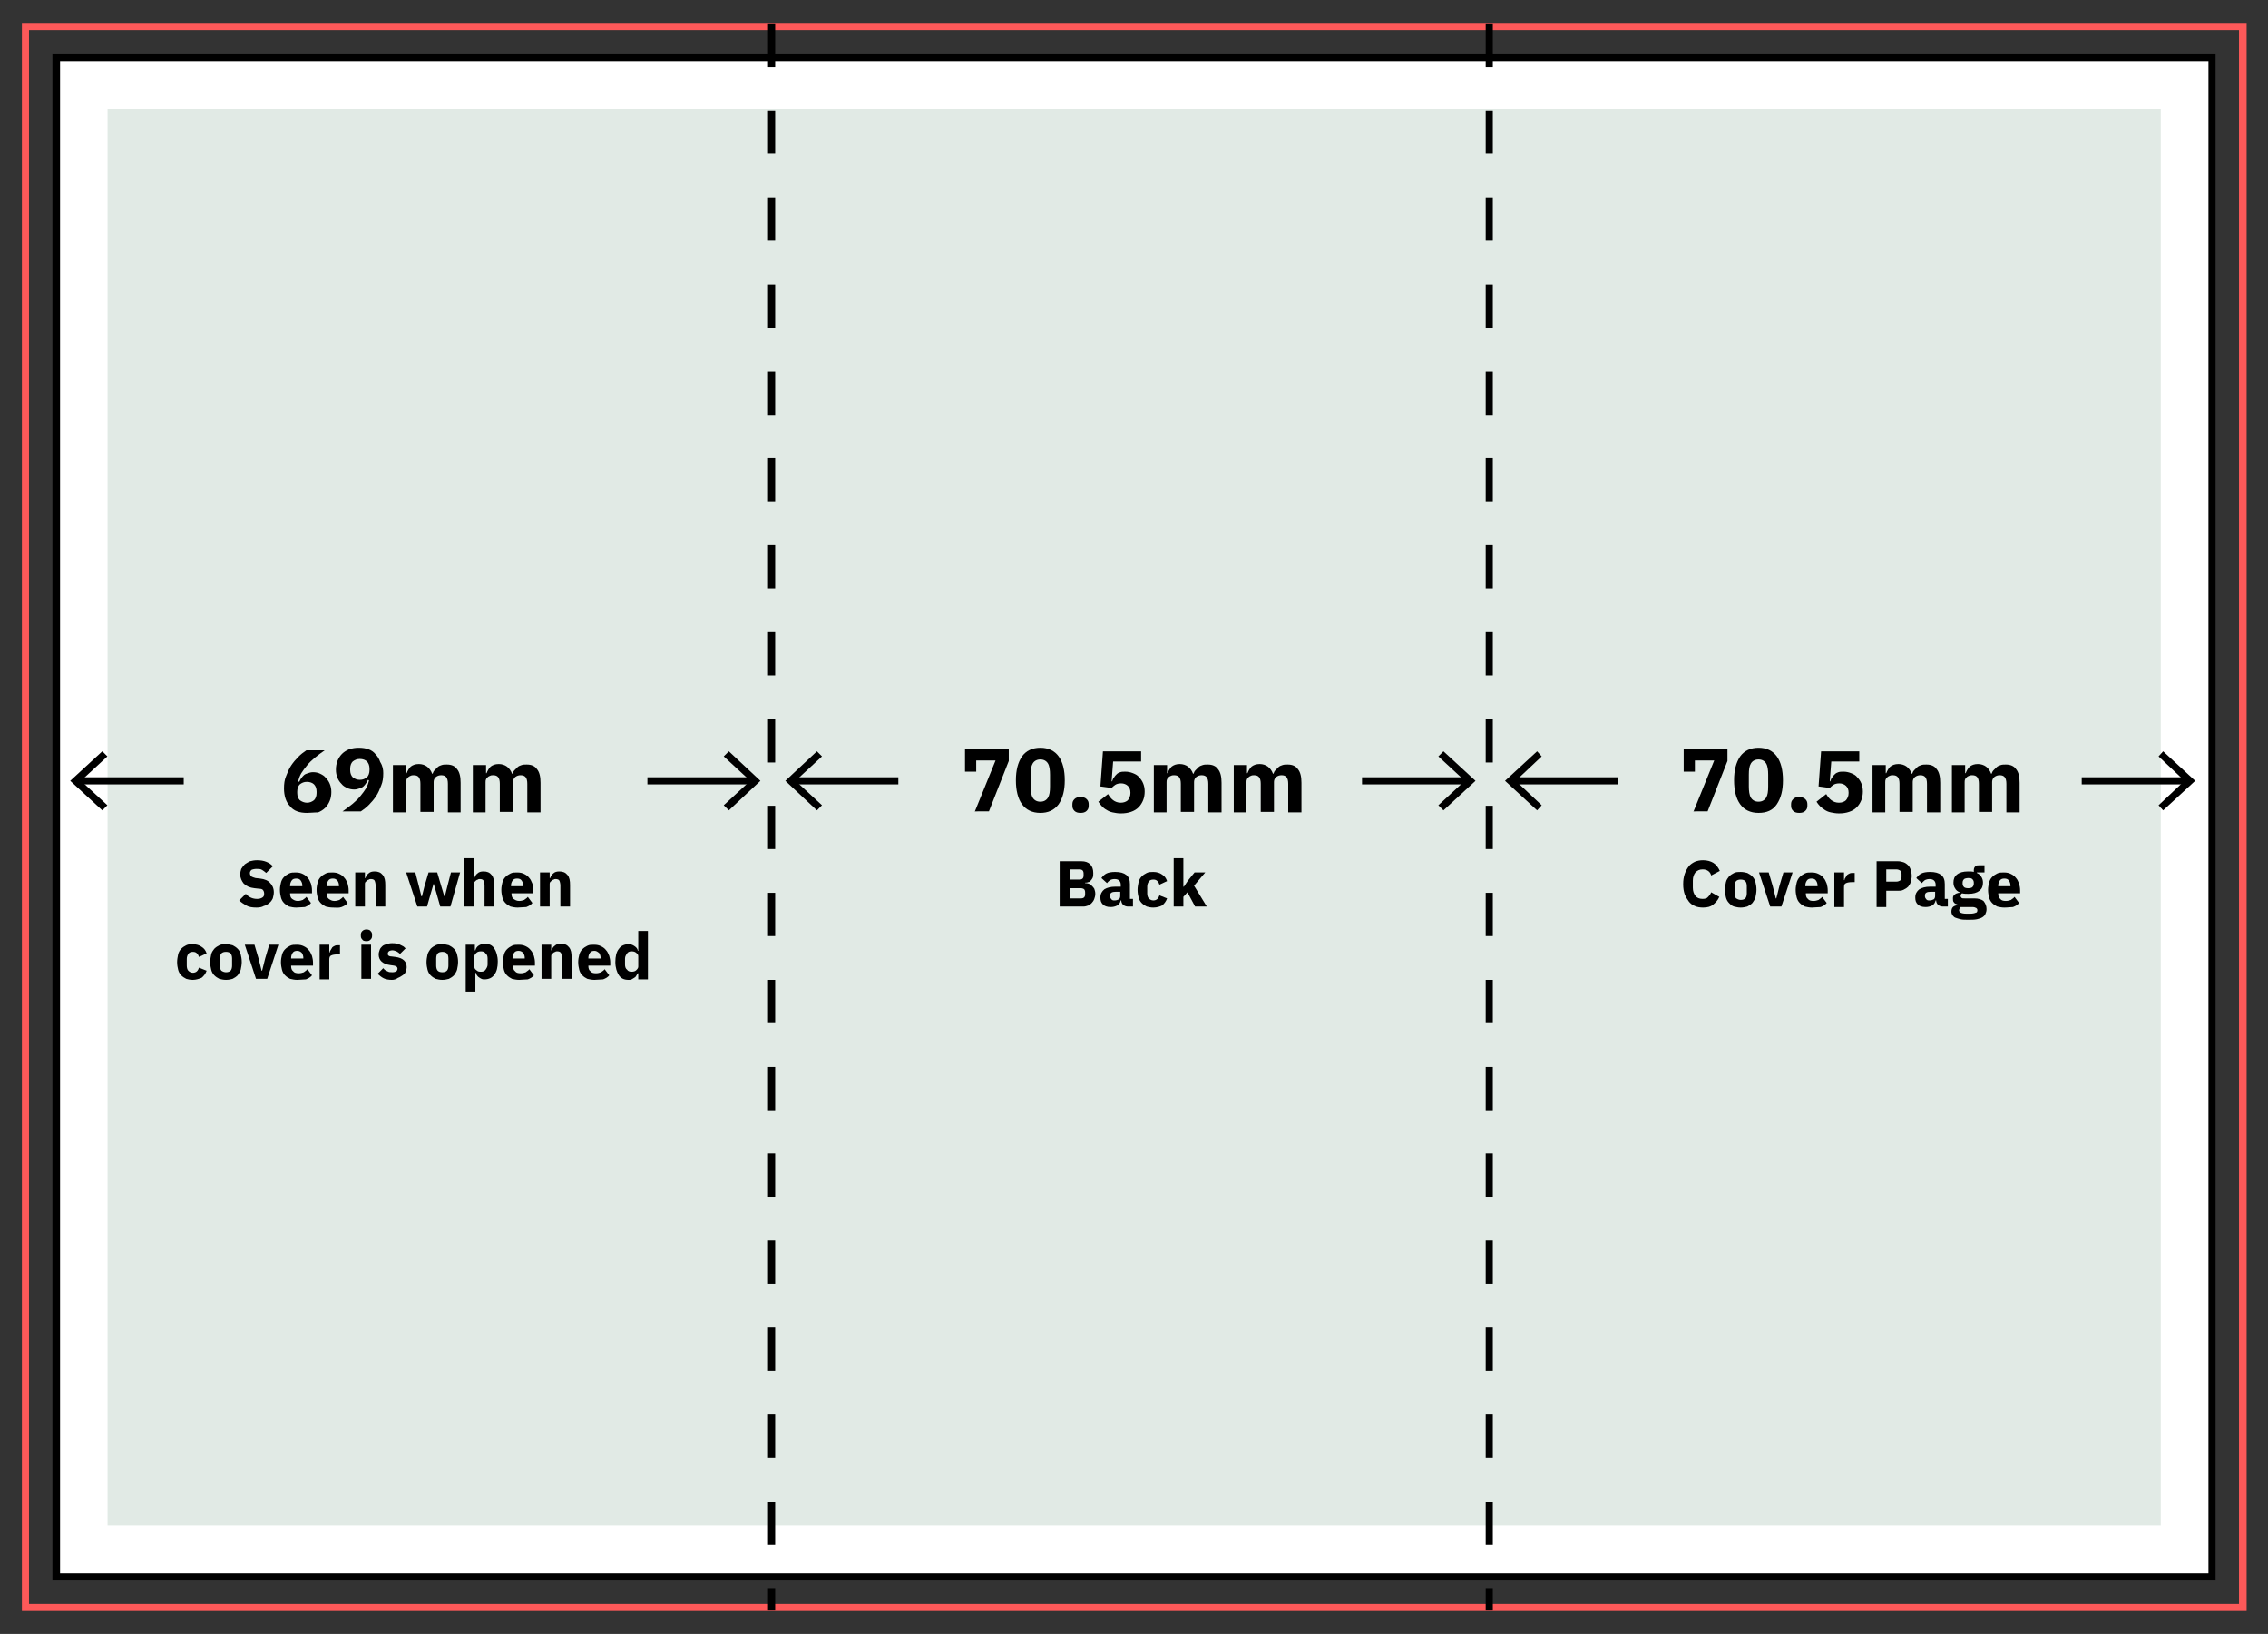 <?xml version="1.0" encoding="utf-8"?>
<!-- Generator: Adobe Illustrator 28.3.0, SVG Export Plug-In . SVG Version: 6.00 Build 0)  -->
<svg version="1.1" id="Layer_1" xmlns="http://www.w3.org/2000/svg" xmlns:xlink="http://www.w3.org/1999/xlink" x="0px" y="0px"
	 viewBox="0 0 445.6 321" style="enable-background:new 0 0 445.6 321;" xml:space="preserve">
<rect x="0" y="0" width="445.6" height="321" fill="#333333" stroke="none"/>
<style type="text/css">
	.st0{fill:#FD5959;}
	.st1{fill:#FFFFFF;}
	.st2{fill:#E1EAE5;}
</style>
<g>
	<g>
		<path class="st0" d="M441.4,316.5H4.3V4.5h437.1V316.5z M5.7,315.1h434.2V5.9H5.7V315.1z"/>
	</g>
	<g>
		
			<rect x="73.6" y="-51.3" transform="matrix(-1.836970e-16 1 -1 -1.836970e-16 383.333 -62.308)" class="st1" width="298.5" height="423.6"/>
		<path d="M435.3,310.5h-425V10.5h425V310.5z M11.8,309.1h422.1V12H11.8V309.1z"/>
	</g>
	<g>
		
			<rect x="83.7" y="-41.2" transform="matrix(-1.836970e-16 1 -1 -1.836970e-16 383.333 -62.308)" class="st2" width="278.3" height="403.4"/>
	</g>
	<g>
		<g>
			<path d="M293.3,316.4h-1.4V312h1.4V316.4z M293.3,303.5h-1.4v-8.5h1.4V303.5z M293.3,286.4h-1.4v-8.5h1.4V286.4z M293.3,269.3
				h-1.4v-8.5h1.4V269.3z M293.3,252.2h-1.4v-8.5h1.4V252.2z M293.3,235.1h-1.4v-8.5h1.4V235.1z M293.3,218.1h-1.4v-8.5h1.4V218.1z
				 M293.3,201h-1.4v-8.5h1.4V201z M293.3,183.9h-1.4v-8.5h1.4V183.9z M293.3,166.8h-1.4v-8.5h1.4V166.8z M293.3,149.8h-1.4v-8.5
				h1.4V149.8z M293.3,132.7h-1.4v-8.5h1.4V132.7z M293.3,115.6h-1.4v-8.5h1.4V115.6z M293.3,98.5h-1.4V90h1.4V98.5z M293.3,81.5
				h-1.4v-8.5h1.4V81.5z M293.3,64.4h-1.4v-8.5h1.4V64.4z M293.3,47.3h-1.4v-8.5h1.4V47.3z M293.3,30.2h-1.4v-8.5h1.4V30.2z
				 M293.3,13.2h-1.4V4.6h1.4V13.2z"/>
		</g>
		<g>
			<path d="M152.3,316.4h-1.4V312h1.4V316.4z M152.3,303.5h-1.4v-8.5h1.4V303.5z M152.3,286.4h-1.4v-8.5h1.4V286.4z M152.3,269.3
				h-1.4v-8.5h1.4V269.3z M152.3,252.2h-1.4v-8.5h1.4V252.2z M152.3,235.1h-1.4v-8.5h1.4V235.1z M152.3,218.1h-1.4v-8.5h1.4V218.1z
				 M152.3,201h-1.4v-8.5h1.4V201z M152.3,183.9h-1.4v-8.5h1.4V183.9z M152.3,166.8h-1.4v-8.5h1.4V166.8z M152.3,149.8h-1.4v-8.5
				h1.4V149.8z M152.3,132.7h-1.4v-8.5h1.4V132.7z M152.3,115.6h-1.4v-8.5h1.4V115.6z M152.3,98.5h-1.4V90h1.4V98.5z M152.3,81.5
				h-1.4v-8.5h1.4V81.5z M152.3,64.4h-1.4v-8.5h1.4V64.4z M152.3,47.3h-1.4v-8.5h1.4V47.3z M152.3,30.2h-1.4v-8.5h1.4V30.2z
				 M152.3,13.2h-1.4V4.6h1.4V13.2z"/>
		</g>
	</g>
	<g>
		<g>
			<rect x="155.8" y="152.7" width="20.7" height="1.4"/>
		</g>
		<g>
			<g>
				<polygon points="160.5,147.6 161.5,148.6 156.3,153.4 161.5,158.2 160.5,159.2 154.3,153.4 				"/>
			</g>
		</g>
	</g>
	<g>
		<g>
			<rect x="267.6" y="152.7" width="20.7" height="1.4"/>
		</g>
		<g>
			<g>
				<polygon points="283.6,159.2 282.6,158.2 287.8,153.4 282.6,148.6 283.6,147.6 289.9,153.4 				"/>
			</g>
		</g>
	</g>
	<g>
		<g>
			<rect x="297.2" y="152.7" width="20.7" height="1.4"/>
		</g>
		<g>
			<g>
				<polygon points="302,147.6 302.9,148.6 297.8,153.4 302.9,158.2 302,159.2 295.7,153.4 				"/>
			</g>
		</g>
	</g>
	<g>
		<g>
			<rect x="409" y="152.7" width="20.7" height="1.4"/>
		</g>
		<g>
			<g>
				<polygon points="425,159.2 424.1,158.2 429.2,153.4 424.1,148.6 425,147.6 431.3,153.4 				"/>
			</g>
		</g>
	</g>
	<g>
		<g>
			<rect x="15.4" y="152.7" width="20.7" height="1.4"/>
		</g>
		<g>
			<g>
				<polygon points="20.1,147.6 21.1,148.6 15.9,153.4 21.1,158.2 20.1,159.2 13.8,153.4 				"/>
			</g>
		</g>
	</g>
	<g>
		<g>
			<rect x="127.2" y="152.7" width="20.7" height="1.4"/>
		</g>
		<g>
			<g>
				<polygon points="143.2,159.2 142.2,158.2 147.4,153.4 142.2,148.6 143.2,147.6 149.4,153.4 				"/>
			</g>
		</g>
	</g>
	<g>
		<g>
			<path d="M332.7,159.5l4.1-10.1h-3.8v2.2h-2.2v-4.4h8.6v2.3l-3.9,9.9H332.7z"/>
		</g>
		<g>
			<path d="M345.5,159.7c-1.6,0-2.8-0.6-3.6-1.7c-0.8-1.1-1.2-2.7-1.2-4.7c0-2,0.4-3.5,1.2-4.7c0.8-1.1,2-1.7,3.6-1.7
				c1.6,0,2.8,0.6,3.6,1.7c0.8,1.1,1.2,2.7,1.2,4.7c0,2-0.4,3.5-1.2,4.7C348.3,159.2,347.1,159.7,345.5,159.7z M345.5,157.5
				c0.7,0,1.2-0.3,1.5-0.8c0.3-0.5,0.4-1.2,0.4-2.2v-2.3c0-0.9-0.1-1.7-0.4-2.2c-0.3-0.5-0.8-0.8-1.5-0.8s-1.2,0.3-1.5,0.8
				c-0.3,0.5-0.4,1.2-0.4,2.2v2.3c0,0.9,0.1,1.7,0.4,2.2C344.3,157.2,344.8,157.5,345.5,157.5z"/>
		</g>
		<g>
			<path d="M353.5,159.7c-0.5,0-0.9-0.1-1.2-0.4c-0.3-0.3-0.4-0.6-0.4-1v-0.3c0-0.4,0.1-0.7,0.4-1c0.3-0.3,0.6-0.4,1.2-0.4
				c0.5,0,0.9,0.1,1.2,0.4c0.3,0.3,0.4,0.6,0.4,1v0.3c0,0.4-0.1,0.7-0.4,1C354.4,159.6,354,159.7,353.5,159.7z"/>
		</g>
		<g>
			<path d="M365.3,149.6h-5.5l-0.3,3.9h0.1c0.1-0.3,0.2-0.6,0.4-0.8c0.1-0.2,0.3-0.4,0.5-0.6c0.2-0.2,0.4-0.3,0.7-0.4
				c0.3-0.1,0.6-0.1,1-0.1c0.5,0,1,0.1,1.5,0.3c0.5,0.2,0.9,0.4,1.2,0.8c0.3,0.3,0.6,0.7,0.8,1.2c0.2,0.5,0.3,1,0.3,1.6
				c0,0.6-0.1,1.2-0.3,1.7c-0.2,0.5-0.5,1-0.9,1.4c-0.4,0.4-0.9,0.7-1.5,0.9c-0.6,0.2-1.2,0.3-2,0.3c-0.6,0-1.1-0.1-1.6-0.2
				c-0.5-0.1-0.9-0.3-1.2-0.5c-0.3-0.2-0.7-0.5-0.9-0.7c-0.3-0.3-0.5-0.6-0.7-0.9l1.9-1.5c0.3,0.5,0.6,0.9,1,1.2
				c0.4,0.3,0.9,0.5,1.5,0.5c0.6,0,1.1-0.2,1.4-0.5c0.3-0.4,0.5-0.8,0.5-1.4v-0.1c0-0.6-0.2-1-0.5-1.3c-0.3-0.3-0.8-0.5-1.3-0.5
				c-0.5,0-0.9,0.1-1.2,0.3c-0.3,0.2-0.5,0.4-0.7,0.6l-2.2-0.3l0.5-6.9h7.5V149.6z"/>
		</g>
		<g>
			<path d="M367.9,159.5v-9.2h2.6v1.6h0.1c0.2-0.5,0.4-0.9,0.8-1.3c0.4-0.3,0.9-0.5,1.6-0.5c0.6,0,1.2,0.2,1.6,0.5
				c0.4,0.3,0.8,0.8,1,1.4h0.1c0.1-0.3,0.2-0.5,0.4-0.7c0.2-0.2,0.4-0.4,0.6-0.6c0.2-0.2,0.5-0.3,0.8-0.4c0.3-0.1,0.6-0.1,1-0.1
				c0.9,0,1.6,0.3,2,0.9c0.5,0.6,0.7,1.5,0.7,2.7v5.8h-2.6V154c0-1.2-0.4-1.7-1.3-1.7c-0.4,0-0.7,0.1-1,0.3c-0.3,0.2-0.5,0.6-0.5,1
				v5.9h-2.6V154c0-1.2-0.4-1.7-1.3-1.7c-0.2,0-0.4,0-0.6,0.1c-0.2,0.1-0.3,0.1-0.5,0.3c-0.1,0.1-0.3,0.3-0.3,0.4
				c-0.1,0.2-0.1,0.4-0.1,0.6v5.9H367.9z"/>
		</g>
		<g>
			<path d="M383.5,159.5v-9.2h2.6v1.6h0.1c0.2-0.5,0.4-0.9,0.8-1.3c0.4-0.3,0.9-0.5,1.6-0.5c0.6,0,1.2,0.2,1.6,0.5
				c0.4,0.3,0.8,0.8,1,1.4h0.1c0.1-0.3,0.2-0.5,0.4-0.7c0.2-0.2,0.4-0.4,0.6-0.6c0.2-0.2,0.5-0.3,0.8-0.4c0.3-0.1,0.6-0.1,1-0.1
				c0.9,0,1.6,0.3,2,0.9c0.5,0.6,0.7,1.5,0.7,2.7v5.8h-2.6V154c0-1.2-0.4-1.7-1.3-1.7c-0.4,0-0.7,0.1-1,0.3c-0.3,0.2-0.5,0.6-0.5,1
				v5.9h-2.6V154c0-1.2-0.4-1.7-1.3-1.7c-0.2,0-0.4,0-0.6,0.1c-0.2,0.1-0.3,0.1-0.5,0.3c-0.1,0.1-0.3,0.3-0.3,0.4
				c-0.1,0.2-0.1,0.4-0.1,0.6v5.9H383.5z"/>
		</g>
	</g>
	<g>
		<g>
			<path d="M191.5,159.5l4.1-10.1h-3.8v2.2h-2.2v-4.4h8.6v2.3l-3.9,9.9H191.5z"/>
		</g>
		<g>
			<path d="M204.4,159.7c-1.6,0-2.8-0.6-3.6-1.7c-0.8-1.1-1.2-2.7-1.2-4.7c0-2,0.4-3.5,1.2-4.7c0.8-1.1,2-1.7,3.6-1.7
				s2.8,0.6,3.6,1.7c0.8,1.1,1.2,2.7,1.2,4.7c0,2-0.4,3.5-1.2,4.7C207.1,159.2,205.9,159.7,204.4,159.7z M204.4,157.5
				c0.7,0,1.2-0.3,1.5-0.8c0.3-0.5,0.4-1.2,0.4-2.2v-2.3c0-0.9-0.1-1.7-0.4-2.2c-0.3-0.5-0.8-0.8-1.5-0.8s-1.2,0.3-1.5,0.8
				c-0.3,0.5-0.4,1.2-0.4,2.2v2.3c0,0.9,0.1,1.7,0.4,2.2C203.2,157.2,203.7,157.5,204.4,157.5z"/>
		</g>
		<g>
			<path d="M212.3,159.7c-0.5,0-0.9-0.1-1.2-0.4c-0.3-0.3-0.4-0.6-0.4-1v-0.3c0-0.4,0.1-0.7,0.4-1c0.3-0.3,0.6-0.4,1.2-0.4
				s0.9,0.1,1.2,0.4c0.3,0.3,0.4,0.6,0.4,1v0.3c0,0.4-0.1,0.7-0.4,1C213.2,159.6,212.8,159.7,212.3,159.7z"/>
		</g>
		<g>
			<path d="M224.2,149.6h-5.5l-0.3,3.9h0.1c0.1-0.3,0.2-0.6,0.4-0.8c0.1-0.2,0.3-0.4,0.5-0.6c0.2-0.2,0.4-0.3,0.7-0.4
				c0.3-0.1,0.6-0.1,1-0.1c0.5,0,1,0.1,1.5,0.3c0.5,0.2,0.9,0.4,1.2,0.8c0.3,0.3,0.6,0.7,0.8,1.2c0.2,0.5,0.3,1,0.3,1.6
				c0,0.6-0.1,1.2-0.3,1.7c-0.2,0.5-0.5,1-0.9,1.4c-0.4,0.4-0.9,0.7-1.5,0.9c-0.6,0.2-1.2,0.3-2,0.3c-0.6,0-1.1-0.1-1.6-0.2
				c-0.5-0.1-0.9-0.3-1.2-0.5c-0.4-0.2-0.7-0.5-0.9-0.7c-0.3-0.3-0.5-0.6-0.7-0.9l1.9-1.5c0.3,0.5,0.6,0.9,1,1.2
				c0.4,0.3,0.9,0.5,1.5,0.5c0.6,0,1.1-0.2,1.4-0.5c0.3-0.4,0.5-0.8,0.5-1.4v-0.1c0-0.6-0.2-1-0.5-1.3c-0.3-0.3-0.8-0.5-1.3-0.5
				c-0.5,0-0.9,0.1-1.2,0.3c-0.3,0.2-0.5,0.4-0.7,0.6l-2.2-0.3l0.5-6.9h7.5V149.6z"/>
		</g>
		<g>
			<path d="M226.7,159.5v-9.2h2.6v1.6h0.1c0.2-0.5,0.4-0.9,0.8-1.3c0.4-0.3,0.9-0.5,1.6-0.5c0.6,0,1.2,0.2,1.6,0.5
				c0.4,0.3,0.8,0.8,1,1.4h0.1c0.1-0.3,0.2-0.5,0.4-0.7c0.2-0.2,0.4-0.4,0.6-0.6c0.2-0.2,0.5-0.3,0.8-0.4c0.3-0.1,0.6-0.1,1-0.1
				c0.9,0,1.6,0.3,2,0.9c0.5,0.6,0.7,1.5,0.7,2.7v5.8h-2.6V154c0-1.2-0.4-1.7-1.3-1.7c-0.4,0-0.7,0.1-1,0.3c-0.3,0.2-0.5,0.6-0.5,1
				v5.9h-2.6V154c0-1.2-0.4-1.7-1.3-1.7c-0.2,0-0.4,0-0.6,0.1s-0.3,0.1-0.5,0.3c-0.1,0.1-0.3,0.3-0.3,0.4c-0.1,0.2-0.1,0.4-0.1,0.6
				v5.9H226.7z"/>
		</g>
		<g>
			<path d="M242.4,159.5v-9.2h2.6v1.6h0.1c0.2-0.5,0.4-0.9,0.8-1.3c0.4-0.3,0.9-0.5,1.6-0.5c0.6,0,1.2,0.2,1.6,0.5
				c0.4,0.3,0.8,0.8,1,1.4h0.1c0.1-0.3,0.2-0.5,0.4-0.7c0.2-0.2,0.4-0.4,0.6-0.6c0.2-0.2,0.5-0.3,0.8-0.4c0.3-0.1,0.6-0.1,1-0.1
				c0.9,0,1.6,0.3,2,0.9c0.5,0.6,0.7,1.5,0.7,2.7v5.8h-2.6V154c0-1.2-0.4-1.7-1.3-1.7c-0.4,0-0.7,0.1-1,0.3c-0.3,0.2-0.5,0.6-0.5,1
				v5.9h-2.6V154c0-1.2-0.4-1.7-1.3-1.7c-0.2,0-0.4,0-0.6,0.1s-0.3,0.1-0.5,0.3c-0.1,0.1-0.3,0.3-0.3,0.4c-0.1,0.2-0.1,0.4-0.1,0.6
				v5.9H242.4z"/>
		</g>
	</g>
	<g>
		<g>
			<path d="M60.3,159.7c-0.7,0-1.4-0.1-1.9-0.3c-0.6-0.2-1.1-0.6-1.4-1c-0.4-0.4-0.7-0.9-0.9-1.5c-0.2-0.6-0.3-1.3-0.3-2
				c0-0.9,0.1-1.7,0.4-2.4c0.3-0.8,0.6-1.5,1-2.1c0.4-0.6,0.9-1.2,1.4-1.7c0.5-0.5,1-0.9,1.6-1.3h3.6c-0.7,0.5-1.4,1-2,1.5
				c-0.6,0.5-1.1,1-1.5,1.5s-0.8,1-1.1,1.5c-0.3,0.5-0.5,1.1-0.6,1.6l0.2,0.1c0.1-0.2,0.2-0.5,0.4-0.7c0.1-0.2,0.3-0.4,0.5-0.6
				c0.2-0.2,0.5-0.3,0.8-0.4c0.3-0.1,0.6-0.2,1-0.2c0.5,0,1,0.1,1.4,0.3c0.4,0.2,0.8,0.4,1.1,0.8c0.3,0.3,0.6,0.7,0.8,1.2
				c0.2,0.5,0.3,1,0.3,1.6c0,0.6-0.1,1.2-0.3,1.7c-0.2,0.5-0.5,1-0.9,1.4c-0.4,0.4-0.9,0.7-1.4,0.9C61.7,159.6,61,159.7,60.3,159.7z
				 M60.3,157.7c0.6,0,1-0.2,1.4-0.5c0.3-0.3,0.5-0.8,0.5-1.4v-0.3c0-0.6-0.2-1.1-0.5-1.4c-0.3-0.3-0.8-0.5-1.4-0.5
				c-0.6,0-1,0.2-1.4,0.5c-0.3,0.3-0.5,0.8-0.5,1.4v0.3c0,0.6,0.2,1.1,0.5,1.4C59.3,157.5,59.8,157.7,60.3,157.7z"/>
		</g>
		<g>
			<path d="M75.3,151.9c0,0.9-0.1,1.7-0.4,2.4c-0.3,0.8-0.6,1.5-1,2.1c-0.4,0.6-0.9,1.2-1.4,1.7c-0.5,0.5-1,0.9-1.6,1.3h-3.6
				c0.7-0.5,1.4-1,2-1.5c0.6-0.5,1.1-1,1.5-1.5c0.4-0.5,0.8-1,1.1-1.5c0.3-0.5,0.5-1.1,0.6-1.6l-0.2-0.1c-0.1,0.2-0.2,0.5-0.4,0.7
				c-0.1,0.2-0.3,0.4-0.5,0.6c-0.2,0.2-0.5,0.3-0.8,0.4c-0.3,0.1-0.6,0.2-1,0.2c-0.5,0-1-0.1-1.4-0.3c-0.4-0.2-0.8-0.4-1.1-0.8
				c-0.3-0.3-0.6-0.7-0.8-1.2c-0.2-0.5-0.3-1-0.3-1.6c0-0.6,0.1-1.2,0.3-1.7c0.2-0.5,0.5-1,0.9-1.4c0.4-0.4,0.9-0.7,1.4-0.9
				c0.6-0.2,1.2-0.3,1.9-0.3c0.7,0,1.4,0.1,1.9,0.3c0.6,0.2,1.1,0.6,1.4,1c0.4,0.4,0.7,0.9,0.9,1.5
				C75.2,150.5,75.3,151.2,75.3,151.9z M70.7,153.2c0.6,0,1-0.2,1.4-0.5c0.3-0.3,0.5-0.8,0.5-1.4V151c0-0.6-0.2-1.1-0.5-1.4
				s-0.8-0.5-1.4-0.5s-1,0.2-1.4,0.5c-0.3,0.3-0.5,0.8-0.5,1.4v0.3c0,0.6,0.2,1.1,0.5,1.4C69.7,153,70.1,153.2,70.7,153.2z"/>
		</g>
		<g>
			<path d="M77.2,159.5v-9.2h2.6v1.6h0.1c0.2-0.5,0.4-0.9,0.8-1.3c0.4-0.3,0.9-0.5,1.6-0.5c0.6,0,1.2,0.2,1.6,0.5
				c0.4,0.3,0.8,0.8,1,1.4H85c0.1-0.3,0.2-0.5,0.4-0.7c0.2-0.2,0.4-0.4,0.6-0.6c0.2-0.2,0.5-0.3,0.8-0.4c0.3-0.1,0.6-0.1,1-0.1
				c0.9,0,1.6,0.3,2,0.9c0.5,0.6,0.7,1.5,0.7,2.7v5.8H88V154c0-1.2-0.4-1.7-1.3-1.7c-0.4,0-0.7,0.1-1,0.3c-0.3,0.2-0.5,0.6-0.5,1
				v5.9h-2.6V154c0-1.2-0.4-1.7-1.3-1.7c-0.2,0-0.4,0-0.6,0.1c-0.2,0.1-0.3,0.1-0.5,0.3c-0.1,0.1-0.3,0.3-0.3,0.4
				c-0.1,0.2-0.1,0.4-0.1,0.6v5.9H77.2z"/>
		</g>
		<g>
			<path d="M92.9,159.5v-9.2h2.6v1.6h0.1c0.2-0.5,0.4-0.9,0.8-1.3c0.4-0.3,0.9-0.5,1.6-0.5c0.6,0,1.2,0.2,1.6,0.5
				c0.4,0.3,0.8,0.8,1,1.4h0.1c0.1-0.3,0.2-0.5,0.4-0.7c0.2-0.2,0.4-0.4,0.6-0.6c0.2-0.2,0.5-0.3,0.8-0.4c0.3-0.1,0.6-0.1,1-0.1
				c0.9,0,1.6,0.3,2,0.9c0.5,0.6,0.7,1.5,0.7,2.7v5.8h-2.6V154c0-1.2-0.4-1.7-1.3-1.7c-0.4,0-0.7,0.1-1,0.3c-0.3,0.2-0.5,0.6-0.5,1
				v5.9h-2.6V154c0-1.2-0.4-1.7-1.3-1.7c-0.2,0-0.4,0-0.6,0.1c-0.2,0.1-0.3,0.1-0.5,0.3c-0.1,0.1-0.3,0.3-0.3,0.4
				c-0.1,0.2-0.1,0.4-0.1,0.6v5.9H92.9z"/>
		</g>
	</g>
	<g>
		<g>
			<path d="M50.4,178.3c-0.8,0-1.5-0.1-2-0.4c-0.5-0.3-1-0.6-1.4-1l1.3-1.3c0.6,0.7,1.4,1,2.2,1c0.5,0,0.8-0.1,1.1-0.3
				s0.3-0.5,0.3-0.8c0-0.2-0.1-0.5-0.2-0.6c-0.1-0.2-0.4-0.3-0.8-0.3l-0.9-0.1c-0.9-0.1-1.6-0.4-2.1-0.9c-0.4-0.5-0.7-1.1-0.7-1.8
				c0-0.4,0.1-0.8,0.2-1.1c0.2-0.3,0.4-0.6,0.7-0.9c0.3-0.2,0.6-0.4,1-0.6c0.4-0.1,0.9-0.2,1.4-0.2c0.7,0,1.3,0.1,1.8,0.3
				c0.5,0.2,1,0.5,1.3,0.9l-1.3,1.3c-0.2-0.2-0.5-0.4-0.8-0.6c-0.3-0.2-0.7-0.2-1.1-0.2c-0.4,0-0.8,0.1-1,0.2
				c-0.2,0.2-0.3,0.4-0.3,0.6c0,0.3,0.1,0.5,0.3,0.7c0.2,0.1,0.4,0.2,0.8,0.3l0.9,0.1c0.9,0.1,1.6,0.4,2,0.9c0.4,0.4,0.7,1,0.7,1.8
				c0,0.4-0.1,0.8-0.2,1.2c-0.2,0.4-0.4,0.7-0.7,0.9c-0.3,0.3-0.7,0.5-1.1,0.6C51.5,178.2,51,178.3,50.4,178.3z"/>
		</g>
		<g>
			<path d="M58.2,178.3c-0.5,0-1-0.1-1.4-0.2c-0.4-0.2-0.7-0.4-1-0.7c-0.3-0.3-0.5-0.7-0.6-1.1c-0.1-0.4-0.2-0.9-0.2-1.5
				c0-0.5,0.1-1,0.2-1.4c0.1-0.4,0.3-0.8,0.6-1.1c0.3-0.3,0.6-0.5,1-0.7c0.4-0.2,0.8-0.2,1.3-0.2c0.6,0,1,0.1,1.4,0.3
				c0.4,0.2,0.7,0.4,1,0.8c0.3,0.3,0.4,0.7,0.6,1.1c0.1,0.4,0.2,0.8,0.2,1.3v0.6H57v0.1c0,0.4,0.1,0.8,0.4,1s0.6,0.4,1.1,0.4
				c0.4,0,0.7-0.1,1-0.2c0.2-0.2,0.5-0.3,0.7-0.6l0.9,1.2c-0.3,0.4-0.7,0.6-1.2,0.8C59.4,178.2,58.8,178.3,58.2,178.3z M58.2,172.6
				c-0.4,0-0.7,0.1-0.9,0.4c-0.2,0.3-0.3,0.6-0.3,1v0.1h2.4V174c0-0.4-0.1-0.7-0.3-1C58.9,172.7,58.6,172.6,58.2,172.6z"/>
		</g>
		<g>
			<path d="M65.4,178.3c-0.5,0-1-0.1-1.4-0.2c-0.4-0.2-0.7-0.4-1-0.7c-0.3-0.3-0.5-0.7-0.6-1.1c-0.1-0.4-0.2-0.9-0.2-1.5
				c0-0.5,0.1-1,0.2-1.4c0.1-0.4,0.3-0.8,0.6-1.1c0.3-0.3,0.6-0.5,1-0.7c0.4-0.2,0.8-0.2,1.3-0.2c0.6,0,1,0.1,1.4,0.3
				c0.4,0.2,0.7,0.4,1,0.8c0.3,0.3,0.4,0.7,0.6,1.1c0.1,0.4,0.2,0.8,0.2,1.3v0.6h-4.3v0.1c0,0.4,0.1,0.8,0.4,1s0.6,0.4,1.1,0.4
				c0.4,0,0.7-0.1,1-0.2c0.2-0.2,0.5-0.3,0.7-0.6l0.9,1.2c-0.3,0.4-0.7,0.6-1.2,0.8S66,178.3,65.4,178.3z M65.4,172.6
				c-0.4,0-0.7,0.1-0.9,0.4c-0.2,0.3-0.3,0.6-0.3,1v0.1h2.4V174c0-0.4-0.1-0.7-0.3-1C66,172.7,65.8,172.6,65.4,172.6z"/>
		</g>
		<g>
			<path d="M69.8,178.1v-6.7h1.9v1.1h0.1c0.1-0.3,0.3-0.7,0.6-0.9c0.3-0.3,0.7-0.4,1.2-0.4c0.7,0,1.2,0.2,1.6,0.7
				c0.4,0.5,0.5,1.1,0.5,2v4.2h-1.9V174c0-0.4-0.1-0.8-0.2-1c-0.1-0.2-0.4-0.3-0.7-0.3c-0.2,0-0.3,0-0.4,0.1c-0.1,0-0.3,0.1-0.4,0.2
				c-0.1,0.1-0.2,0.2-0.3,0.3c-0.1,0.1-0.1,0.3-0.1,0.4v4.4H69.8z"/>
		</g>
		<g>
			<path d="M79.8,171.4h1.8l0.7,2.7l0.5,2h0.1l0.5-2l0.8-2.7h1.7l0.8,2.7l0.6,2h0.1l0.5-2l0.7-2.7h1.8l-1.9,6.7h-2l-0.8-2.8
				l-0.5-1.7h0l-0.5,1.7l-0.8,2.8h-1.9L79.8,171.4z"/>
		</g>
		<g>
			<path d="M91.2,168.6h1.9v3.9h0.1c0.1-0.3,0.3-0.7,0.6-0.9c0.3-0.3,0.7-0.4,1.2-0.4c0.7,0,1.2,0.2,1.6,0.7c0.4,0.5,0.5,1.1,0.5,2
				v4.2h-1.9V174c0-0.4-0.1-0.8-0.2-1c-0.1-0.2-0.4-0.3-0.7-0.3c-0.2,0-0.3,0-0.4,0.1c-0.1,0-0.3,0.1-0.4,0.2
				c-0.1,0.1-0.2,0.2-0.3,0.3c-0.1,0.1-0.1,0.3-0.1,0.4v4.4h-1.9V168.6z"/>
		</g>
		<g>
			<path d="M101.7,178.3c-0.5,0-1-0.1-1.4-0.2c-0.4-0.2-0.7-0.4-1-0.7c-0.3-0.3-0.5-0.7-0.6-1.1c-0.1-0.4-0.2-0.9-0.2-1.5
				c0-0.5,0.1-1,0.2-1.4c0.1-0.4,0.3-0.8,0.6-1.1c0.3-0.3,0.6-0.5,1-0.7c0.4-0.2,0.8-0.2,1.3-0.2c0.6,0,1,0.1,1.4,0.3
				c0.4,0.2,0.7,0.4,1,0.8c0.3,0.3,0.4,0.7,0.6,1.1c0.1,0.4,0.2,0.8,0.2,1.3v0.6h-4.3v0.1c0,0.4,0.1,0.8,0.4,1s0.6,0.4,1.1,0.4
				c0.4,0,0.7-0.1,1-0.2c0.2-0.2,0.5-0.3,0.7-0.6l0.9,1.2c-0.3,0.4-0.7,0.6-1.2,0.8C102.8,178.2,102.3,178.3,101.7,178.3z
				 M101.6,172.6c-0.4,0-0.7,0.1-0.9,0.4c-0.2,0.3-0.3,0.6-0.3,1v0.1h2.4V174c0-0.4-0.1-0.7-0.3-1
				C102.3,172.7,102,172.6,101.6,172.6z"/>
		</g>
		<g>
			<path d="M106.1,178.1v-6.7h1.9v1.1h0.1c0.1-0.3,0.3-0.7,0.6-0.9c0.3-0.3,0.7-0.4,1.2-0.4c0.7,0,1.2,0.2,1.6,0.7
				c0.4,0.5,0.5,1.1,0.5,2v4.2h-1.9V174c0-0.4-0.1-0.8-0.2-1c-0.1-0.2-0.4-0.3-0.7-0.3c-0.2,0-0.3,0-0.4,0.1c-0.1,0-0.3,0.1-0.4,0.2
				c-0.1,0.1-0.2,0.2-0.3,0.3c-0.1,0.1-0.1,0.3-0.1,0.4v4.4H106.1z"/>
		</g>
		<g>
			<path d="M37.9,192.5c-0.5,0-1-0.1-1.3-0.2c-0.4-0.2-0.7-0.4-1-0.7c-0.3-0.3-0.5-0.7-0.6-1.1c-0.1-0.4-0.2-0.9-0.2-1.5
				c0-0.5,0.1-1,0.2-1.5c0.1-0.4,0.3-0.8,0.6-1.1c0.3-0.3,0.6-0.5,1-0.7c0.4-0.2,0.8-0.2,1.3-0.2c0.7,0,1.3,0.2,1.7,0.5
				c0.5,0.3,0.8,0.7,1,1.3l-1.5,0.7c-0.1-0.3-0.2-0.5-0.4-0.7c-0.2-0.2-0.4-0.3-0.8-0.3c-0.4,0-0.7,0.1-0.9,0.4
				c-0.2,0.3-0.3,0.6-0.3,1v1.3c0,0.4,0.1,0.8,0.3,1c0.2,0.2,0.5,0.4,0.9,0.4c0.3,0,0.6-0.1,0.8-0.3c0.2-0.2,0.3-0.4,0.4-0.7
				l1.5,0.6c-0.2,0.6-0.6,1.1-1,1.4C39.1,192.3,38.5,192.5,37.9,192.5z"/>
		</g>
		<g>
			<path d="M44.4,192.5c-0.5,0-0.9-0.1-1.3-0.2c-0.4-0.2-0.7-0.4-1-0.7c-0.3-0.3-0.5-0.7-0.6-1.1c-0.1-0.4-0.2-0.9-0.2-1.5
				c0-0.5,0.1-1,0.2-1.5s0.4-0.8,0.6-1.1c0.3-0.3,0.6-0.5,1-0.7c0.4-0.2,0.8-0.2,1.3-0.2c0.5,0,0.9,0.1,1.3,0.2
				c0.4,0.2,0.7,0.4,1,0.7c0.3,0.3,0.5,0.7,0.6,1.1c0.1,0.4,0.2,0.9,0.2,1.5c0,0.5-0.1,1-0.2,1.5c-0.1,0.4-0.4,0.8-0.6,1.1
				c-0.3,0.3-0.6,0.5-1,0.7C45.4,192.4,44.9,192.5,44.4,192.5z M44.4,191c0.4,0,0.7-0.1,0.9-0.3c0.2-0.2,0.3-0.6,0.3-1v-1.4
				c0-0.4-0.1-0.8-0.3-1c-0.2-0.2-0.5-0.3-0.9-0.3c-0.4,0-0.7,0.1-0.9,0.3c-0.2,0.2-0.3,0.6-0.3,1v1.4c0,0.4,0.1,0.8,0.3,1
				C43.8,190.9,44.1,191,44.4,191z"/>
		</g>
		<g>
			<path d="M50.3,192.3l-2.2-6.7h1.9l0.8,2.7l0.6,2.4h0.1l0.6-2.4l0.8-2.7h1.8l-2.2,6.7H50.3z"/>
		</g>
		<g>
			<path d="M58.4,192.5c-0.5,0-1-0.1-1.4-0.2c-0.4-0.2-0.7-0.4-1-0.7c-0.3-0.3-0.5-0.7-0.6-1.1c-0.1-0.4-0.2-0.9-0.2-1.5
				c0-0.5,0.1-1,0.2-1.4c0.1-0.4,0.3-0.8,0.6-1.1c0.3-0.3,0.6-0.5,1-0.7c0.4-0.2,0.8-0.2,1.3-0.2c0.6,0,1,0.1,1.4,0.3
				c0.4,0.2,0.7,0.4,1,0.8c0.3,0.3,0.4,0.7,0.6,1.1c0.1,0.4,0.2,0.8,0.2,1.3v0.6h-4.3v0.1c0,0.4,0.1,0.8,0.4,1
				c0.2,0.3,0.6,0.4,1.1,0.4c0.4,0,0.7-0.1,1-0.2c0.2-0.2,0.5-0.3,0.7-0.6l0.9,1.2c-0.3,0.4-0.7,0.6-1.2,0.8
				C59.6,192.4,59,192.5,58.4,192.5z M58.4,186.8c-0.4,0-0.7,0.1-0.9,0.4c-0.2,0.3-0.3,0.6-0.3,1v0.1h2.4v-0.1c0-0.4-0.1-0.7-0.3-1
				C59.1,187,58.8,186.8,58.4,186.8z"/>
		</g>
		<g>
			<path d="M62.8,192.3v-6.7h1.9v1.5h0.1c0-0.2,0.1-0.4,0.2-0.5c0.1-0.2,0.2-0.3,0.3-0.5c0.1-0.1,0.3-0.2,0.5-0.3
				c0.2-0.1,0.4-0.1,0.7-0.1h0.3v1.8h-0.5c-0.6,0-1,0.1-1.2,0.2c-0.3,0.1-0.4,0.4-0.4,0.8v3.9H62.8z"/>
		</g>
		<g>
			<path d="M72,184.9c-0.4,0-0.7-0.1-0.8-0.3c-0.2-0.2-0.3-0.4-0.3-0.7v-0.3c0-0.3,0.1-0.5,0.3-0.7c0.2-0.2,0.5-0.3,0.8-0.3
				s0.7,0.1,0.8,0.3c0.2,0.2,0.3,0.4,0.3,0.7v0.3c0,0.3-0.1,0.5-0.3,0.7C72.6,184.8,72.4,184.9,72,184.9z M71,185.6h1.9v6.7H71
				V185.6z"/>
		</g>
		<g>
			<path d="M77,192.5c-0.6,0-1.2-0.1-1.6-0.3c-0.4-0.2-0.8-0.5-1.2-0.9l1.1-1.1c0.2,0.3,0.5,0.5,0.8,0.6c0.3,0.2,0.6,0.2,1,0.2
				c0.4,0,0.6-0.1,0.8-0.2c0.1-0.1,0.2-0.3,0.2-0.5c0-0.3-0.2-0.5-0.7-0.6l-0.7-0.1c-1.5-0.2-2.3-0.9-2.3-2.1c0-0.3,0.1-0.6,0.2-0.9
				c0.1-0.3,0.3-0.5,0.5-0.7c0.2-0.2,0.5-0.3,0.8-0.4c0.3-0.1,0.7-0.2,1.1-0.2c0.3,0,0.7,0,0.9,0.1c0.3,0,0.5,0.1,0.7,0.2
				c0.2,0.1,0.4,0.2,0.6,0.3c0.2,0.1,0.3,0.3,0.5,0.4l-1.1,1.1c-0.2-0.2-0.5-0.4-0.7-0.5c-0.3-0.1-0.5-0.2-0.8-0.2
				c-0.3,0-0.6,0.1-0.7,0.2c-0.1,0.1-0.2,0.2-0.2,0.4c0,0.2,0,0.3,0.1,0.4c0.1,0.1,0.3,0.2,0.6,0.2l0.8,0.1c1.5,0.2,2.2,0.9,2.2,2
				c0,0.3-0.1,0.6-0.2,0.9c-0.1,0.3-0.3,0.5-0.6,0.7c-0.3,0.2-0.6,0.4-0.9,0.5C77.8,192.4,77.4,192.5,77,192.5z"/>
		</g>
		<g>
			<path d="M86.9,192.5c-0.5,0-0.9-0.1-1.3-0.2c-0.4-0.2-0.7-0.4-1-0.7c-0.3-0.3-0.5-0.7-0.6-1.1c-0.1-0.4-0.2-0.9-0.2-1.5
				c0-0.5,0.1-1,0.2-1.5c0.1-0.4,0.4-0.8,0.6-1.1c0.3-0.3,0.6-0.5,1-0.7c0.4-0.2,0.8-0.2,1.3-0.2c0.5,0,0.9,0.1,1.3,0.2
				c0.4,0.2,0.7,0.4,1,0.7c0.3,0.3,0.5,0.7,0.6,1.1s0.2,0.9,0.2,1.5c0,0.5-0.1,1-0.2,1.5c-0.1,0.4-0.4,0.8-0.6,1.1
				c-0.3,0.3-0.6,0.5-1,0.7C87.8,192.4,87.4,192.5,86.9,192.5z M86.9,191c0.4,0,0.7-0.1,0.9-0.3c0.2-0.2,0.3-0.6,0.3-1v-1.4
				c0-0.4-0.1-0.8-0.3-1c-0.2-0.2-0.5-0.3-0.9-0.3c-0.4,0-0.7,0.1-0.9,0.3c-0.2,0.2-0.3,0.6-0.3,1v1.4c0,0.4,0.1,0.8,0.3,1
				C86.2,190.9,86.5,191,86.9,191z"/>
		</g>
		<g>
			<path d="M91.4,185.6h1.9v1.1h0.1c0.1-0.4,0.3-0.7,0.6-0.9c0.3-0.2,0.7-0.4,1.2-0.4c0.9,0,1.5,0.3,1.9,0.9
				c0.4,0.6,0.7,1.5,0.7,2.6c0,1.1-0.2,2-0.7,2.6c-0.4,0.6-1.1,0.9-1.9,0.9c-0.2,0-0.4,0-0.6-0.1c-0.2-0.1-0.4-0.2-0.5-0.3
				c-0.2-0.1-0.3-0.3-0.4-0.4c-0.1-0.2-0.2-0.3-0.2-0.5h-0.1v3.7h-1.9V185.6z M94.5,190.9c0.4,0,0.7-0.1,0.9-0.4
				c0.2-0.3,0.4-0.6,0.4-1v-1.2c0-0.4-0.1-0.8-0.4-1c-0.2-0.3-0.5-0.4-0.9-0.4c-0.4,0-0.7,0.1-0.9,0.3c-0.2,0.2-0.4,0.4-0.4,0.7v2
				c0,0.3,0.1,0.5,0.4,0.7C93.9,190.9,94.2,190.9,94.5,190.9z"/>
		</g>
		<g>
			<path d="M102,192.5c-0.5,0-1-0.1-1.4-0.2c-0.4-0.2-0.7-0.4-1-0.7c-0.3-0.3-0.5-0.7-0.6-1.1c-0.1-0.4-0.2-0.9-0.2-1.5
				c0-0.5,0.1-1,0.2-1.4c0.1-0.4,0.3-0.8,0.6-1.1c0.3-0.3,0.6-0.5,1-0.7c0.4-0.2,0.8-0.2,1.3-0.2c0.6,0,1,0.1,1.4,0.3
				c0.4,0.2,0.7,0.4,1,0.8c0.3,0.3,0.4,0.7,0.6,1.1c0.1,0.4,0.2,0.8,0.2,1.3v0.6h-4.3v0.1c0,0.4,0.1,0.8,0.4,1
				c0.2,0.3,0.6,0.4,1.1,0.4c0.4,0,0.7-0.1,1-0.2c0.2-0.2,0.5-0.3,0.7-0.6l0.9,1.2c-0.3,0.4-0.7,0.6-1.2,0.8
				C103.1,192.4,102.6,192.5,102,192.5z M101.9,186.8c-0.4,0-0.7,0.1-0.9,0.4c-0.2,0.3-0.3,0.6-0.3,1v0.1h2.4v-0.1
				c0-0.4-0.1-0.7-0.3-1C102.6,187,102.3,186.8,101.9,186.8z"/>
		</g>
		<g>
			<path d="M106.4,192.3v-6.7h1.9v1.1h0.1c0.1-0.4,0.3-0.7,0.6-0.9c0.3-0.3,0.7-0.4,1.2-0.4c0.7,0,1.2,0.2,1.6,0.7
				c0.4,0.5,0.5,1.1,0.5,2v4.2h-1.9v-4.1c0-0.4-0.1-0.8-0.2-1c-0.1-0.2-0.4-0.3-0.7-0.3c-0.2,0-0.3,0-0.4,0.1
				c-0.1,0-0.3,0.1-0.4,0.2c-0.1,0.1-0.2,0.2-0.3,0.3c-0.1,0.1-0.1,0.3-0.1,0.4v4.4H106.4z"/>
		</g>
		<g>
			<path d="M116.8,192.5c-0.5,0-1-0.1-1.4-0.2c-0.4-0.2-0.7-0.4-1-0.7c-0.3-0.3-0.5-0.7-0.6-1.1c-0.1-0.4-0.2-0.9-0.2-1.5
				c0-0.5,0.1-1,0.2-1.4c0.1-0.4,0.3-0.8,0.6-1.1c0.3-0.3,0.6-0.5,1-0.7c0.4-0.2,0.8-0.2,1.3-0.2c0.6,0,1,0.1,1.4,0.3
				c0.4,0.2,0.7,0.4,1,0.8c0.3,0.3,0.4,0.7,0.6,1.1c0.1,0.4,0.2,0.8,0.2,1.3v0.6h-4.3v0.1c0,0.4,0.1,0.8,0.4,1
				c0.2,0.3,0.6,0.4,1.1,0.4c0.4,0,0.7-0.1,1-0.2c0.2-0.2,0.5-0.3,0.7-0.6l0.9,1.2c-0.3,0.4-0.7,0.6-1.2,0.8
				C118,192.4,117.4,192.5,116.8,192.5z M116.8,186.8c-0.4,0-0.7,0.1-0.9,0.4c-0.2,0.3-0.3,0.6-0.3,1v0.1h2.4v-0.1
				c0-0.4-0.1-0.7-0.3-1C117.4,187,117.2,186.8,116.8,186.8z"/>
		</g>
		<g>
			<path d="M125.3,191.2L125.3,191.2c-0.1,0.2-0.2,0.3-0.3,0.5c-0.1,0.2-0.2,0.3-0.4,0.4c-0.2,0.1-0.3,0.2-0.5,0.3
				c-0.2,0.1-0.4,0.1-0.6,0.1c-0.9,0-1.5-0.3-1.9-0.9c-0.4-0.6-0.7-1.5-0.7-2.6c0-1.1,0.2-2,0.7-2.6c0.4-0.6,1.1-0.9,1.9-0.9
				c0.4,0,0.8,0.1,1.2,0.4c0.3,0.2,0.6,0.5,0.6,0.9h0.1v-3.9h1.9v9.5h-1.9V191.2z M124.1,190.9c0.4,0,0.7-0.1,0.9-0.3
				c0.2-0.2,0.4-0.4,0.4-0.7v-2c0-0.3-0.1-0.5-0.4-0.7c-0.2-0.2-0.5-0.3-0.9-0.3c-0.4,0-0.7,0.1-0.9,0.4c-0.2,0.3-0.4,0.6-0.4,1v1.2
				c0,0.4,0.1,0.8,0.4,1C123.4,190.8,123.7,190.9,124.1,190.9z"/>
		</g>
	</g>
	<g>
		<g>
			<path d="M334.6,178.3c-0.6,0-1.2-0.1-1.6-0.3c-0.5-0.2-0.9-0.5-1.2-0.9c-0.3-0.4-0.6-0.9-0.8-1.4c-0.2-0.6-0.3-1.2-0.3-2
				c0-0.8,0.1-1.4,0.3-2c0.2-0.6,0.5-1.1,0.8-1.5c0.3-0.4,0.8-0.7,1.2-0.9c0.5-0.2,1-0.3,1.6-0.3c0.8,0,1.5,0.2,2,0.5
				c0.5,0.3,1,0.9,1.3,1.6l-1.7,0.9c-0.1-0.4-0.3-0.7-0.6-0.9c-0.3-0.2-0.6-0.3-1.1-0.3c-0.6,0-1,0.2-1.4,0.6
				c-0.3,0.4-0.5,0.9-0.5,1.6v1.4c0,0.7,0.2,1.2,0.5,1.6c0.3,0.4,0.8,0.6,1.4,0.6c0.5,0,0.9-0.1,1.1-0.4c0.3-0.3,0.5-0.6,0.6-0.9
				l1.6,0.9c-0.3,0.7-0.8,1.2-1.3,1.6C336.1,178.1,335.5,178.3,334.6,178.3z"/>
		</g>
		<g>
			<path d="M342,178.3c-0.5,0-0.9-0.1-1.3-0.2s-0.7-0.4-1-0.7c-0.3-0.3-0.5-0.7-0.6-1.1c-0.1-0.4-0.2-0.9-0.2-1.5
				c0-0.5,0.1-1,0.2-1.5s0.4-0.8,0.6-1.1c0.3-0.3,0.6-0.5,1-0.7c0.4-0.2,0.8-0.2,1.3-0.2c0.5,0,0.9,0.1,1.3,0.2
				c0.4,0.2,0.7,0.4,1,0.7c0.3,0.3,0.5,0.7,0.6,1.1s0.2,0.9,0.2,1.5c0,0.5-0.1,1-0.2,1.5c-0.1,0.4-0.4,0.8-0.6,1.1
				c-0.3,0.3-0.6,0.5-1,0.7C342.9,178.2,342.5,178.3,342,178.3z M342,176.8c0.4,0,0.7-0.1,0.9-0.3c0.2-0.2,0.3-0.6,0.3-1v-1.4
				c0-0.4-0.1-0.8-0.3-1c-0.2-0.2-0.5-0.3-0.9-0.3c-0.4,0-0.7,0.1-0.9,0.3c-0.2,0.2-0.3,0.6-0.3,1v1.4c0,0.4,0.1,0.8,0.3,1
				C341.3,176.6,341.6,176.8,342,176.8z"/>
		</g>
		<g>
			<path d="M347.8,178.1l-2.2-6.7h1.9l0.8,2.7l0.6,2.4h0.1l0.6-2.4l0.8-2.7h1.8l-2.2,6.7H347.8z"/>
		</g>
		<g>
			<path d="M356,178.3c-0.5,0-1-0.1-1.4-0.2c-0.4-0.2-0.7-0.4-1-0.7c-0.3-0.3-0.5-0.7-0.6-1.1c-0.1-0.4-0.2-0.9-0.2-1.5
				c0-0.5,0.1-1,0.2-1.4c0.1-0.4,0.3-0.8,0.6-1.1c0.3-0.3,0.6-0.5,1-0.7c0.4-0.2,0.8-0.2,1.3-0.2c0.6,0,1,0.1,1.4,0.3
				c0.4,0.2,0.7,0.4,1,0.8c0.3,0.3,0.4,0.7,0.6,1.1c0.1,0.4,0.2,0.8,0.2,1.3v0.6h-4.3v0.1c0,0.4,0.1,0.8,0.4,1
				c0.2,0.3,0.6,0.4,1.1,0.4c0.4,0,0.7-0.1,1-0.2c0.2-0.2,0.5-0.3,0.7-0.6l0.9,1.2c-0.3,0.4-0.7,0.6-1.2,0.8
				C357.1,178.2,356.6,178.3,356,178.3z M355.9,172.6c-0.4,0-0.7,0.1-0.9,0.4c-0.2,0.3-0.3,0.6-0.3,1v0.1h2.4V174
				c0-0.4-0.1-0.7-0.3-1C356.6,172.7,356.3,172.6,355.9,172.6z"/>
		</g>
		<g>
			<path d="M360.4,178.1v-6.7h1.9v1.5h0.1c0-0.2,0.1-0.4,0.2-0.5c0.1-0.2,0.2-0.3,0.3-0.5c0.1-0.1,0.3-0.2,0.5-0.3
				c0.2-0.1,0.4-0.1,0.7-0.1h0.3v1.8h-0.5c-0.6,0-1,0.1-1.2,0.2c-0.3,0.1-0.4,0.4-0.4,0.8v3.9H360.4z"/>
		</g>
		<g>
			<path d="M368.7,178.1v-8.9h4.2c0.4,0,0.8,0.1,1.1,0.2c0.3,0.1,0.6,0.3,0.9,0.6c0.2,0.2,0.4,0.5,0.5,0.9c0.1,0.4,0.2,0.7,0.2,1.2
				c0,0.4-0.1,0.8-0.2,1.2c-0.1,0.4-0.3,0.6-0.5,0.9c-0.2,0.2-0.5,0.4-0.9,0.6s-0.7,0.2-1.1,0.2h-2.3v3.2H368.7z M370.6,173.2h2
				c0.3,0,0.5-0.1,0.7-0.2c0.2-0.1,0.3-0.4,0.3-0.7v-0.6c0-0.3-0.1-0.5-0.3-0.7c-0.2-0.1-0.4-0.2-0.7-0.2h-2V173.2z"/>
		</g>
		<g>
			<path d="M381.7,178.1c-0.3,0-0.6-0.1-0.9-0.3c-0.2-0.2-0.4-0.5-0.4-0.9h-0.1c-0.1,0.4-0.3,0.8-0.7,1c-0.4,0.2-0.8,0.3-1.3,0.3
				c-0.7,0-1.2-0.2-1.5-0.5c-0.4-0.4-0.5-0.8-0.5-1.4c0-0.7,0.3-1.2,0.8-1.6c0.5-0.3,1.2-0.5,2.1-0.5h1.1v-0.4
				c0-0.3-0.1-0.6-0.3-0.8c-0.2-0.2-0.5-0.3-0.9-0.3c-0.4,0-0.7,0.1-0.9,0.2c-0.2,0.2-0.4,0.3-0.6,0.6l-1.1-1c0.3-0.4,0.6-0.7,1-0.9
				c0.4-0.2,1-0.3,1.7-0.3c1,0,1.7,0.2,2.2,0.6c0.5,0.4,0.7,1,0.7,1.8v2.9h0.6v1.5H381.7z M379.1,176.9c0.3,0,0.6-0.1,0.8-0.2
				c0.2-0.1,0.3-0.4,0.3-0.7v-0.8h-0.9c-0.7,0-1.1,0.2-1.1,0.7v0.2c0,0.2,0.1,0.4,0.2,0.5C378.6,176.9,378.8,176.9,379.1,176.9z"/>
		</g>
		<g>
			<path d="M390.3,178.6c0,0.4-0.1,0.7-0.2,0.9c-0.1,0.3-0.3,0.5-0.6,0.7c-0.3,0.2-0.7,0.3-1.1,0.4c-0.5,0.1-1,0.1-1.7,0.1
				c-0.6,0-1.1,0-1.5-0.1c-0.4-0.1-0.7-0.2-1-0.3c-0.3-0.1-0.4-0.3-0.6-0.5c-0.1-0.2-0.2-0.4-0.2-0.7c0-0.4,0.1-0.7,0.3-0.9
				c0.2-0.2,0.5-0.3,0.9-0.4v-0.1c-0.3-0.1-0.6-0.2-0.7-0.4c-0.2-0.2-0.2-0.5-0.2-0.8c0-0.2,0-0.3,0.1-0.5c0.1-0.1,0.2-0.2,0.3-0.3
				c0.1-0.1,0.3-0.2,0.4-0.2c0.2-0.1,0.3-0.1,0.5-0.1v-0.1c-0.4-0.2-0.7-0.4-0.9-0.8c-0.2-0.3-0.3-0.7-0.3-1.1
				c0-0.7,0.2-1.2,0.7-1.6c0.5-0.4,1.2-0.6,2.2-0.6c0.4,0,0.8,0,1.1,0.1v-0.3c0-0.4,0.1-0.6,0.3-0.8c0.2-0.2,0.4-0.2,0.7-0.2h1.1
				v1.4h-1.5v0.1c0.4,0.2,0.7,0.4,0.9,0.8c0.2,0.3,0.3,0.7,0.3,1.1c0,0.7-0.2,1.2-0.7,1.6c-0.5,0.4-1.2,0.6-2.2,0.6
				c-0.4,0-0.8,0-1.2-0.1c-0.2,0.1-0.3,0.3-0.3,0.5c0,0.2,0.1,0.3,0.2,0.4c0.1,0.1,0.3,0.1,0.6,0.1h1.9c0.8,0,1.4,0.2,1.8,0.5
				C390.1,177.5,390.3,178,390.3,178.6z M388.5,178.8c0-0.2-0.1-0.3-0.2-0.4c-0.2-0.1-0.4-0.2-0.8-0.2h-2.3
				c-0.1,0.1-0.1,0.2-0.2,0.3c0,0.1-0.1,0.2-0.1,0.3c0,0.2,0.1,0.4,0.3,0.5c0.2,0.1,0.6,0.2,1.1,0.2h0.8c0.5,0,0.9-0.1,1.1-0.2
				C388.4,179.3,388.5,179.1,388.5,178.8z M386.7,174.5c0.4,0,0.7-0.1,0.8-0.2c0.2-0.2,0.3-0.4,0.3-0.7v-0.2c0-0.3-0.1-0.5-0.3-0.7
				c-0.2-0.2-0.5-0.2-0.8-0.2s-0.7,0.1-0.8,0.2c-0.2,0.2-0.3,0.4-0.3,0.7v0.2c0,0.3,0.1,0.5,0.3,0.7
				C386,174.4,386.3,174.5,386.7,174.5z"/>
		</g>
		<g>
			<path d="M393.8,178.3c-0.5,0-1-0.1-1.4-0.2c-0.4-0.2-0.7-0.4-1-0.7c-0.3-0.3-0.5-0.7-0.6-1.1c-0.1-0.4-0.2-0.9-0.2-1.5
				c0-0.5,0.1-1,0.2-1.4c0.1-0.4,0.3-0.8,0.6-1.1c0.3-0.3,0.6-0.5,1-0.7c0.4-0.2,0.8-0.2,1.3-0.2c0.6,0,1,0.1,1.4,0.3
				c0.4,0.2,0.7,0.4,1,0.8c0.3,0.3,0.4,0.7,0.6,1.1c0.1,0.4,0.2,0.8,0.2,1.3v0.6h-4.3v0.1c0,0.4,0.1,0.8,0.4,1
				c0.2,0.3,0.6,0.4,1.1,0.4c0.4,0,0.7-0.1,1-0.2c0.2-0.2,0.5-0.3,0.7-0.6l0.9,1.2c-0.3,0.4-0.7,0.6-1.2,0.8
				C395,178.2,394.5,178.3,393.8,178.3z M393.8,172.6c-0.4,0-0.7,0.1-0.9,0.4c-0.2,0.3-0.3,0.6-0.3,1v0.1h2.4V174
				c0-0.4-0.1-0.7-0.3-1C394.5,172.7,394.2,172.6,393.8,172.6z"/>
		</g>
	</g>
	<g>
		<g>
			<path d="M208.2,169.2h4.3c0.7,0,1.3,0.2,1.7,0.6c0.4,0.4,0.6,1,0.6,1.7c0,0.3,0,0.6-0.1,0.9c-0.1,0.2-0.2,0.4-0.4,0.6
				c-0.2,0.2-0.3,0.3-0.5,0.3c-0.2,0.1-0.4,0.1-0.6,0.1v0.1c0.2,0,0.4,0,0.7,0.1c0.2,0.1,0.5,0.2,0.6,0.4c0.2,0.2,0.4,0.4,0.5,0.6
				c0.1,0.3,0.2,0.6,0.2,1c0,0.4-0.1,0.7-0.2,1c-0.1,0.3-0.3,0.6-0.5,0.8c-0.2,0.2-0.4,0.4-0.7,0.5c-0.3,0.1-0.6,0.2-0.9,0.2h-4.7
				V169.2z M210.2,172.8h1.9c0.3,0,0.5-0.1,0.6-0.2c0.1-0.1,0.2-0.3,0.2-0.6v-0.4c0-0.3-0.1-0.5-0.2-0.6c-0.1-0.1-0.3-0.2-0.6-0.2
				h-1.9V172.8z M210.2,176.5h2.2c0.3,0,0.5-0.1,0.6-0.2c0.1-0.1,0.2-0.3,0.2-0.6v-0.4c0-0.3-0.1-0.5-0.2-0.6
				c-0.1-0.1-0.4-0.2-0.6-0.2h-2.2V176.5z"/>
		</g>
		<g>
			<path d="M221.6,178.1c-0.3,0-0.6-0.1-0.9-0.3c-0.2-0.2-0.4-0.5-0.4-0.9h-0.1c-0.1,0.4-0.3,0.8-0.7,1c-0.4,0.2-0.8,0.3-1.3,0.3
				c-0.7,0-1.2-0.2-1.5-0.5c-0.4-0.4-0.5-0.8-0.5-1.4c0-0.7,0.3-1.2,0.8-1.6c0.5-0.3,1.2-0.5,2.1-0.5h1.1v-0.4
				c0-0.3-0.1-0.6-0.3-0.8c-0.2-0.2-0.5-0.3-0.9-0.3c-0.4,0-0.7,0.1-0.9,0.2c-0.2,0.2-0.4,0.3-0.6,0.6l-1.1-1c0.3-0.4,0.6-0.7,1-0.9
				c0.4-0.2,1-0.3,1.7-0.3c1,0,1.7,0.2,2.2,0.6c0.5,0.4,0.7,1,0.7,1.8v2.9h0.6v1.5H221.6z M219,176.9c0.3,0,0.6-0.1,0.8-0.2
				c0.2-0.1,0.3-0.4,0.3-0.7v-0.8h-0.9c-0.7,0-1.1,0.2-1.1,0.7v0.2c0,0.2,0.1,0.4,0.2,0.5C218.5,176.9,218.7,176.9,219,176.9z"/>
		</g>
		<g>
			<path d="M226.6,178.3c-0.5,0-1-0.1-1.3-0.2c-0.4-0.2-0.7-0.4-1-0.7c-0.3-0.3-0.5-0.7-0.6-1.1c-0.1-0.4-0.2-0.9-0.2-1.5
				c0-0.5,0.1-1,0.2-1.5c0.1-0.4,0.3-0.8,0.6-1.1c0.3-0.3,0.6-0.5,1-0.7c0.4-0.2,0.8-0.2,1.3-0.2c0.7,0,1.3,0.2,1.7,0.5
				c0.5,0.3,0.8,0.7,1,1.3l-1.5,0.7c-0.1-0.3-0.2-0.5-0.4-0.7c-0.2-0.2-0.4-0.3-0.8-0.3c-0.4,0-0.7,0.1-0.9,0.4
				c-0.2,0.3-0.3,0.6-0.3,1v1.3c0,0.4,0.1,0.8,0.3,1c0.2,0.2,0.5,0.4,0.9,0.4c0.3,0,0.6-0.1,0.8-0.3c0.2-0.2,0.3-0.4,0.4-0.7
				l1.5,0.6c-0.2,0.6-0.6,1.1-1,1.4C227.9,178.1,227.3,178.3,226.6,178.3z"/>
		</g>
		<g>
			<path d="M230.6,168.6h1.9v5.6h0.1l0.8-1.2l1.3-1.6h2.1l-2.2,2.6l2.5,4.1h-2.3l-1.5-2.8l-0.8,0.9v1.9h-1.9V168.6z"/>
		</g>
	</g>
</g>
</svg>
